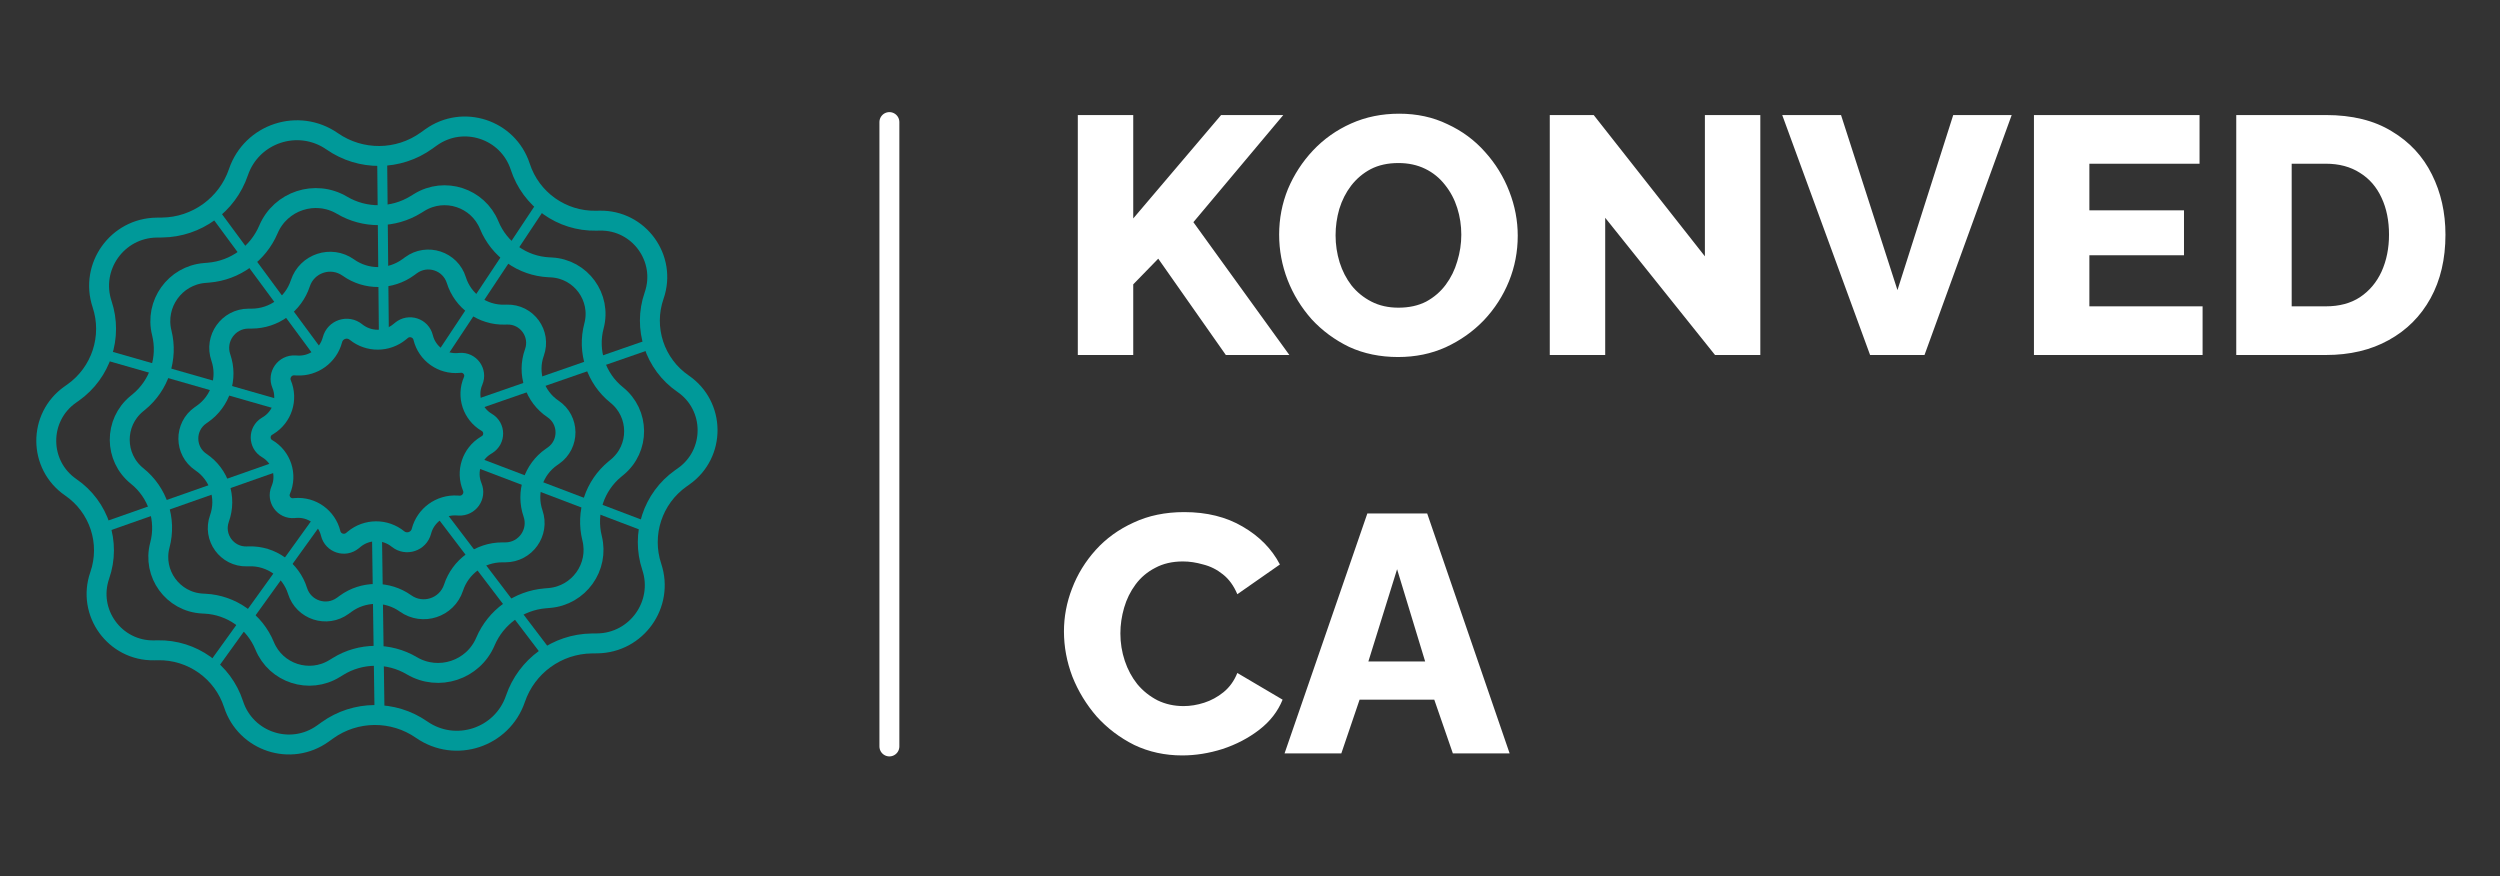 <?xml version="1.0" encoding="UTF-8"?> <svg xmlns="http://www.w3.org/2000/svg" width="251" height="88" viewBox="0 0 251 88" fill="none"><rect x="0" y="0" width="251" height="88" fill="#333333" stroke="none"/> <path d="M44.111 51.407L55.413 66.275" stroke="#009999"></path> <path d="M37.843 53.226L38.111 72.022" stroke="#009999"></path> <path d="M32.127 51.934L20.997 67.402" stroke="#009999"></path> <path d="M28.099 46.726L10.311 52.987" stroke="#009999"></path> <path d="M21.059 20.679L32.388 36.038" stroke="#009999"></path> <path d="M38.361 14.933L38.543 33.838" stroke="#009999"></path> <path d="M54.648 20.122L44.469 35.466" stroke="#009999"></path> <path d="M65.332 34.537L47.633 40.684" stroke="#009999"></path> <path d="M28.456 40.756L10.329 35.565" stroke="#009999"></path> <path d="M65.016 52.943L47.633 46.332" stroke="#009999"></path> <path d="M89.295 12.256L89.295 74.943" stroke="white" stroke-width="2" stroke-linecap="round" stroke-linejoin="round"></path> <path d="M42.821 14.12L43.27 13.798C46.484 11.491 51.013 12.977 52.236 16.74C53.303 20.024 56.392 22.224 59.844 22.159L60.213 22.152C64.157 22.077 66.969 25.954 65.673 29.68C64.538 32.944 65.728 36.565 68.579 38.521C71.832 40.752 71.867 45.54 68.648 47.82L68.347 48.033C65.529 50.029 64.348 53.632 65.437 56.909C66.685 60.663 63.92 64.546 59.965 64.596L59.411 64.603C55.937 64.646 52.867 66.874 51.748 70.163C50.419 74.068 45.72 75.612 42.333 73.257C39.481 71.273 35.689 71.301 32.866 73.326L32.416 73.649C29.202 75.956 24.673 74.469 23.451 70.707C22.384 67.423 19.295 65.223 15.843 65.288L15.474 65.295C11.53 65.369 8.718 61.493 10.014 57.767C11.149 54.502 9.959 50.881 7.108 48.926C3.855 46.695 3.819 41.907 7.038 39.627L7.34 39.414C10.158 37.418 11.339 33.815 10.25 30.538C9.002 26.784 11.767 22.901 15.722 22.851L16.276 22.844C19.75 22.8 22.819 20.573 23.939 17.284C25.267 13.379 29.967 11.834 33.353 14.19C36.206 16.174 39.998 16.146 42.821 14.12Z" stroke="#009999" stroke-width="2"></path> <path d="M41.746 20.539L42.096 20.324C44.639 18.758 47.98 19.843 49.117 22.605C50.124 25.052 52.45 26.699 55.092 26.836L55.36 26.85C58.328 27.004 60.401 29.852 59.636 32.723C58.955 35.28 59.848 37.997 61.913 39.652C64.232 41.51 64.253 45.032 61.955 46.916L61.747 47.087C59.702 48.764 58.806 51.471 59.446 54.037C60.17 56.935 58.124 59.791 55.148 60.039L54.738 60.073C52.087 60.294 49.776 61.965 48.736 64.413C47.514 67.289 44.038 68.431 41.348 66.841C39.058 65.487 36.206 65.513 33.941 66.908L33.592 67.123C31.048 68.689 27.707 67.603 26.57 64.841C25.563 62.395 23.237 60.748 20.595 60.611L20.327 60.597C17.359 60.443 15.286 57.595 16.051 54.724C16.732 52.167 15.839 49.45 13.774 47.795C11.455 45.937 11.434 42.415 13.732 40.531L13.94 40.36C15.986 38.682 16.881 35.977 16.241 33.41C15.518 30.512 17.563 27.656 20.54 27.408L20.949 27.374C23.6 27.153 25.911 25.482 26.951 23.034C28.174 20.158 31.649 19.015 34.339 20.606C36.629 21.96 39.481 21.934 41.746 20.539Z" stroke="#009999" stroke-width="2"></path> <path d="M41.002 26.82L41.265 26.628C42.893 25.434 45.213 26.196 45.816 28.123C46.477 30.238 48.464 31.654 50.678 31.59L50.896 31.584C52.9 31.526 54.333 33.503 53.655 35.39C52.903 37.481 53.67 39.815 55.516 41.053C57.181 42.169 57.2 44.612 55.553 45.754L55.374 45.878C53.553 47.139 52.794 49.458 53.516 51.553C54.174 53.462 52.758 55.452 50.739 55.457L50.414 55.457C48.194 55.463 46.227 56.891 45.534 59C44.871 61.017 42.444 61.814 40.715 60.584C38.906 59.297 36.475 59.314 34.684 60.627L34.422 60.819C32.794 62.013 30.474 61.251 29.871 59.323C29.209 57.209 27.223 55.793 25.008 55.857L24.791 55.863C22.787 55.921 21.354 53.944 22.032 52.057C22.784 49.966 22.017 47.631 20.171 46.394C18.506 45.277 18.487 42.835 20.134 41.693L20.313 41.569C22.134 40.307 22.893 37.989 22.171 35.894C21.513 33.985 22.928 31.995 24.948 31.99L25.273 31.989C27.493 31.984 29.46 30.556 30.153 28.447C30.816 26.43 33.242 25.632 34.972 26.863C36.781 28.15 39.212 28.133 41.002 26.82Z" stroke="#009999" stroke-width="2"></path> <path d="M40.136 33.307L40.302 33.17C41.074 32.53 42.25 32.919 42.487 33.894C42.88 35.506 44.392 36.589 46.045 36.443L46.19 36.43C47.173 36.343 47.892 37.338 47.501 38.245C46.84 39.778 47.427 41.563 48.869 42.405C49.721 42.903 49.732 44.131 48.889 44.644L48.765 44.72C47.348 45.583 46.773 47.352 47.413 48.883C47.8 49.808 47.084 50.819 46.083 50.762L45.868 50.75C44.216 50.656 42.726 51.74 42.309 53.341C42.038 54.378 40.787 54.789 39.955 54.115C38.668 53.074 36.826 53.084 35.552 54.14L35.386 54.277C34.613 54.917 33.438 54.528 33.2 53.553C32.807 51.941 31.295 50.858 29.642 51.004L29.498 51.017C28.515 51.104 27.795 50.109 28.186 49.202C28.847 47.669 28.26 45.884 26.819 45.042C25.966 44.544 25.955 43.316 26.798 42.803L26.922 42.727C28.34 41.864 28.914 40.096 28.274 38.565C27.887 37.639 28.603 36.628 29.604 36.685L29.82 36.697C31.472 36.792 32.961 35.707 33.379 34.106C33.649 33.069 34.9 32.658 35.733 33.332C37.019 34.373 38.861 34.363 40.136 33.307Z" stroke="#009999" stroke-width="2"></path> <path d="M108.212 35.642V11.55H113.777V21.933L122.599 11.55H128.842L119.816 22.307L129.453 35.642H123.074L116.288 25.971L113.777 28.55V35.642H108.212ZM140.369 35.845C138.56 35.845 136.92 35.506 135.449 34.828C134.002 34.126 132.746 33.199 131.683 32.045C130.642 30.869 129.839 29.557 129.274 28.109C128.708 26.639 128.426 25.123 128.426 23.562C128.426 21.956 128.72 20.429 129.308 18.981C129.919 17.534 130.756 16.244 131.819 15.113C132.905 13.96 134.183 13.055 135.653 12.399C137.123 11.743 138.729 11.415 140.471 11.415C142.258 11.415 143.876 11.765 145.323 12.467C146.794 13.145 148.049 14.073 149.09 15.249C150.153 16.425 150.967 17.749 151.533 19.219C152.098 20.667 152.381 22.148 152.381 23.664C152.381 25.27 152.087 26.797 151.499 28.245C150.911 29.692 150.074 30.993 148.988 32.147C147.902 33.278 146.624 34.183 145.154 34.861C143.706 35.517 142.111 35.845 140.369 35.845ZM134.092 23.63C134.092 24.558 134.228 25.462 134.499 26.345C134.771 27.204 135.167 27.973 135.687 28.652C136.23 29.331 136.897 29.873 137.689 30.281C138.481 30.688 139.385 30.891 140.403 30.891C141.467 30.891 142.394 30.688 143.186 30.281C143.978 29.851 144.634 29.285 145.154 28.584C145.674 27.883 146.059 27.102 146.307 26.243C146.579 25.361 146.715 24.467 146.715 23.562C146.715 22.635 146.579 21.741 146.307 20.882C146.036 20.022 145.629 19.253 145.086 18.574C144.543 17.873 143.876 17.33 143.084 16.946C142.292 16.561 141.399 16.369 140.403 16.369C139.34 16.369 138.413 16.572 137.621 16.98C136.852 17.387 136.196 17.941 135.653 18.642C135.133 19.321 134.737 20.101 134.465 20.983C134.217 21.843 134.092 22.725 134.092 23.63ZM161.162 21.866V35.642H155.597V11.55H160.008L171.171 25.734V11.55H176.736V35.642H172.189L161.162 21.866ZM184.839 11.55L190.505 29.127L196.104 11.55H201.974L193.22 35.642H187.757L178.935 11.55H184.839ZM221.14 30.756V35.642H204.208V11.55H220.834V16.437H209.773V21.119H219.273V25.632H209.773V30.756H221.14ZM224.52 35.642V11.55H233.512C236.159 11.55 238.364 12.093 240.129 13.179C241.916 14.242 243.262 15.69 244.167 17.522C245.072 19.332 245.524 21.345 245.524 23.562C245.524 26.005 245.026 28.132 244.031 29.941C243.036 31.751 241.633 33.154 239.823 34.149C238.036 35.144 235.933 35.642 233.512 35.642H224.52ZM239.857 23.562C239.857 22.16 239.609 20.927 239.111 19.864C238.613 18.778 237.889 17.941 236.939 17.353C235.989 16.742 234.847 16.437 233.512 16.437H230.085V30.756H233.512C234.869 30.756 236.012 30.45 236.939 29.84C237.889 29.206 238.613 28.347 239.111 27.261C239.609 26.152 239.857 24.919 239.857 23.562ZM106.821 63.392C106.821 61.922 107.092 60.486 107.635 59.083C108.178 57.658 108.97 56.369 110.01 55.215C111.051 54.061 112.318 53.145 113.811 52.467C115.304 51.765 117 51.415 118.9 51.415C121.162 51.415 123.119 51.901 124.77 52.874C126.444 53.846 127.689 55.113 128.503 56.674L124.228 59.66C123.866 58.8 123.379 58.133 122.769 57.658C122.18 57.183 121.524 56.855 120.8 56.674C120.099 56.471 119.421 56.369 118.765 56.369C117.701 56.369 116.774 56.584 115.982 57.013C115.19 57.421 114.534 57.975 114.014 58.676C113.494 59.377 113.109 60.158 112.861 61.017C112.612 61.877 112.487 62.736 112.487 63.596C112.487 64.546 112.634 65.462 112.928 66.345C113.222 67.227 113.641 68.007 114.184 68.686C114.749 69.365 115.428 69.907 116.22 70.315C117.011 70.699 117.882 70.891 118.832 70.891C119.511 70.891 120.201 70.778 120.902 70.552C121.604 70.326 122.248 69.975 122.836 69.5C123.447 69.003 123.911 68.358 124.228 67.566L128.774 70.247C128.299 71.423 127.519 72.43 126.433 73.267C125.347 74.104 124.114 74.748 122.735 75.201C121.377 75.63 120.031 75.845 118.697 75.845C116.955 75.845 115.349 75.495 113.878 74.794C112.431 74.07 111.175 73.12 110.112 71.943C109.071 70.744 108.257 69.41 107.669 67.939C107.103 66.446 106.821 64.931 106.821 63.392ZM137.282 51.55H143.288L151.567 75.642H145.867L144.001 70.247H136.502L134.669 75.642H128.969L137.282 51.55ZM143.085 66.412L140.268 57.149L137.384 66.412H143.085Z" fill="white"></path> </svg> 